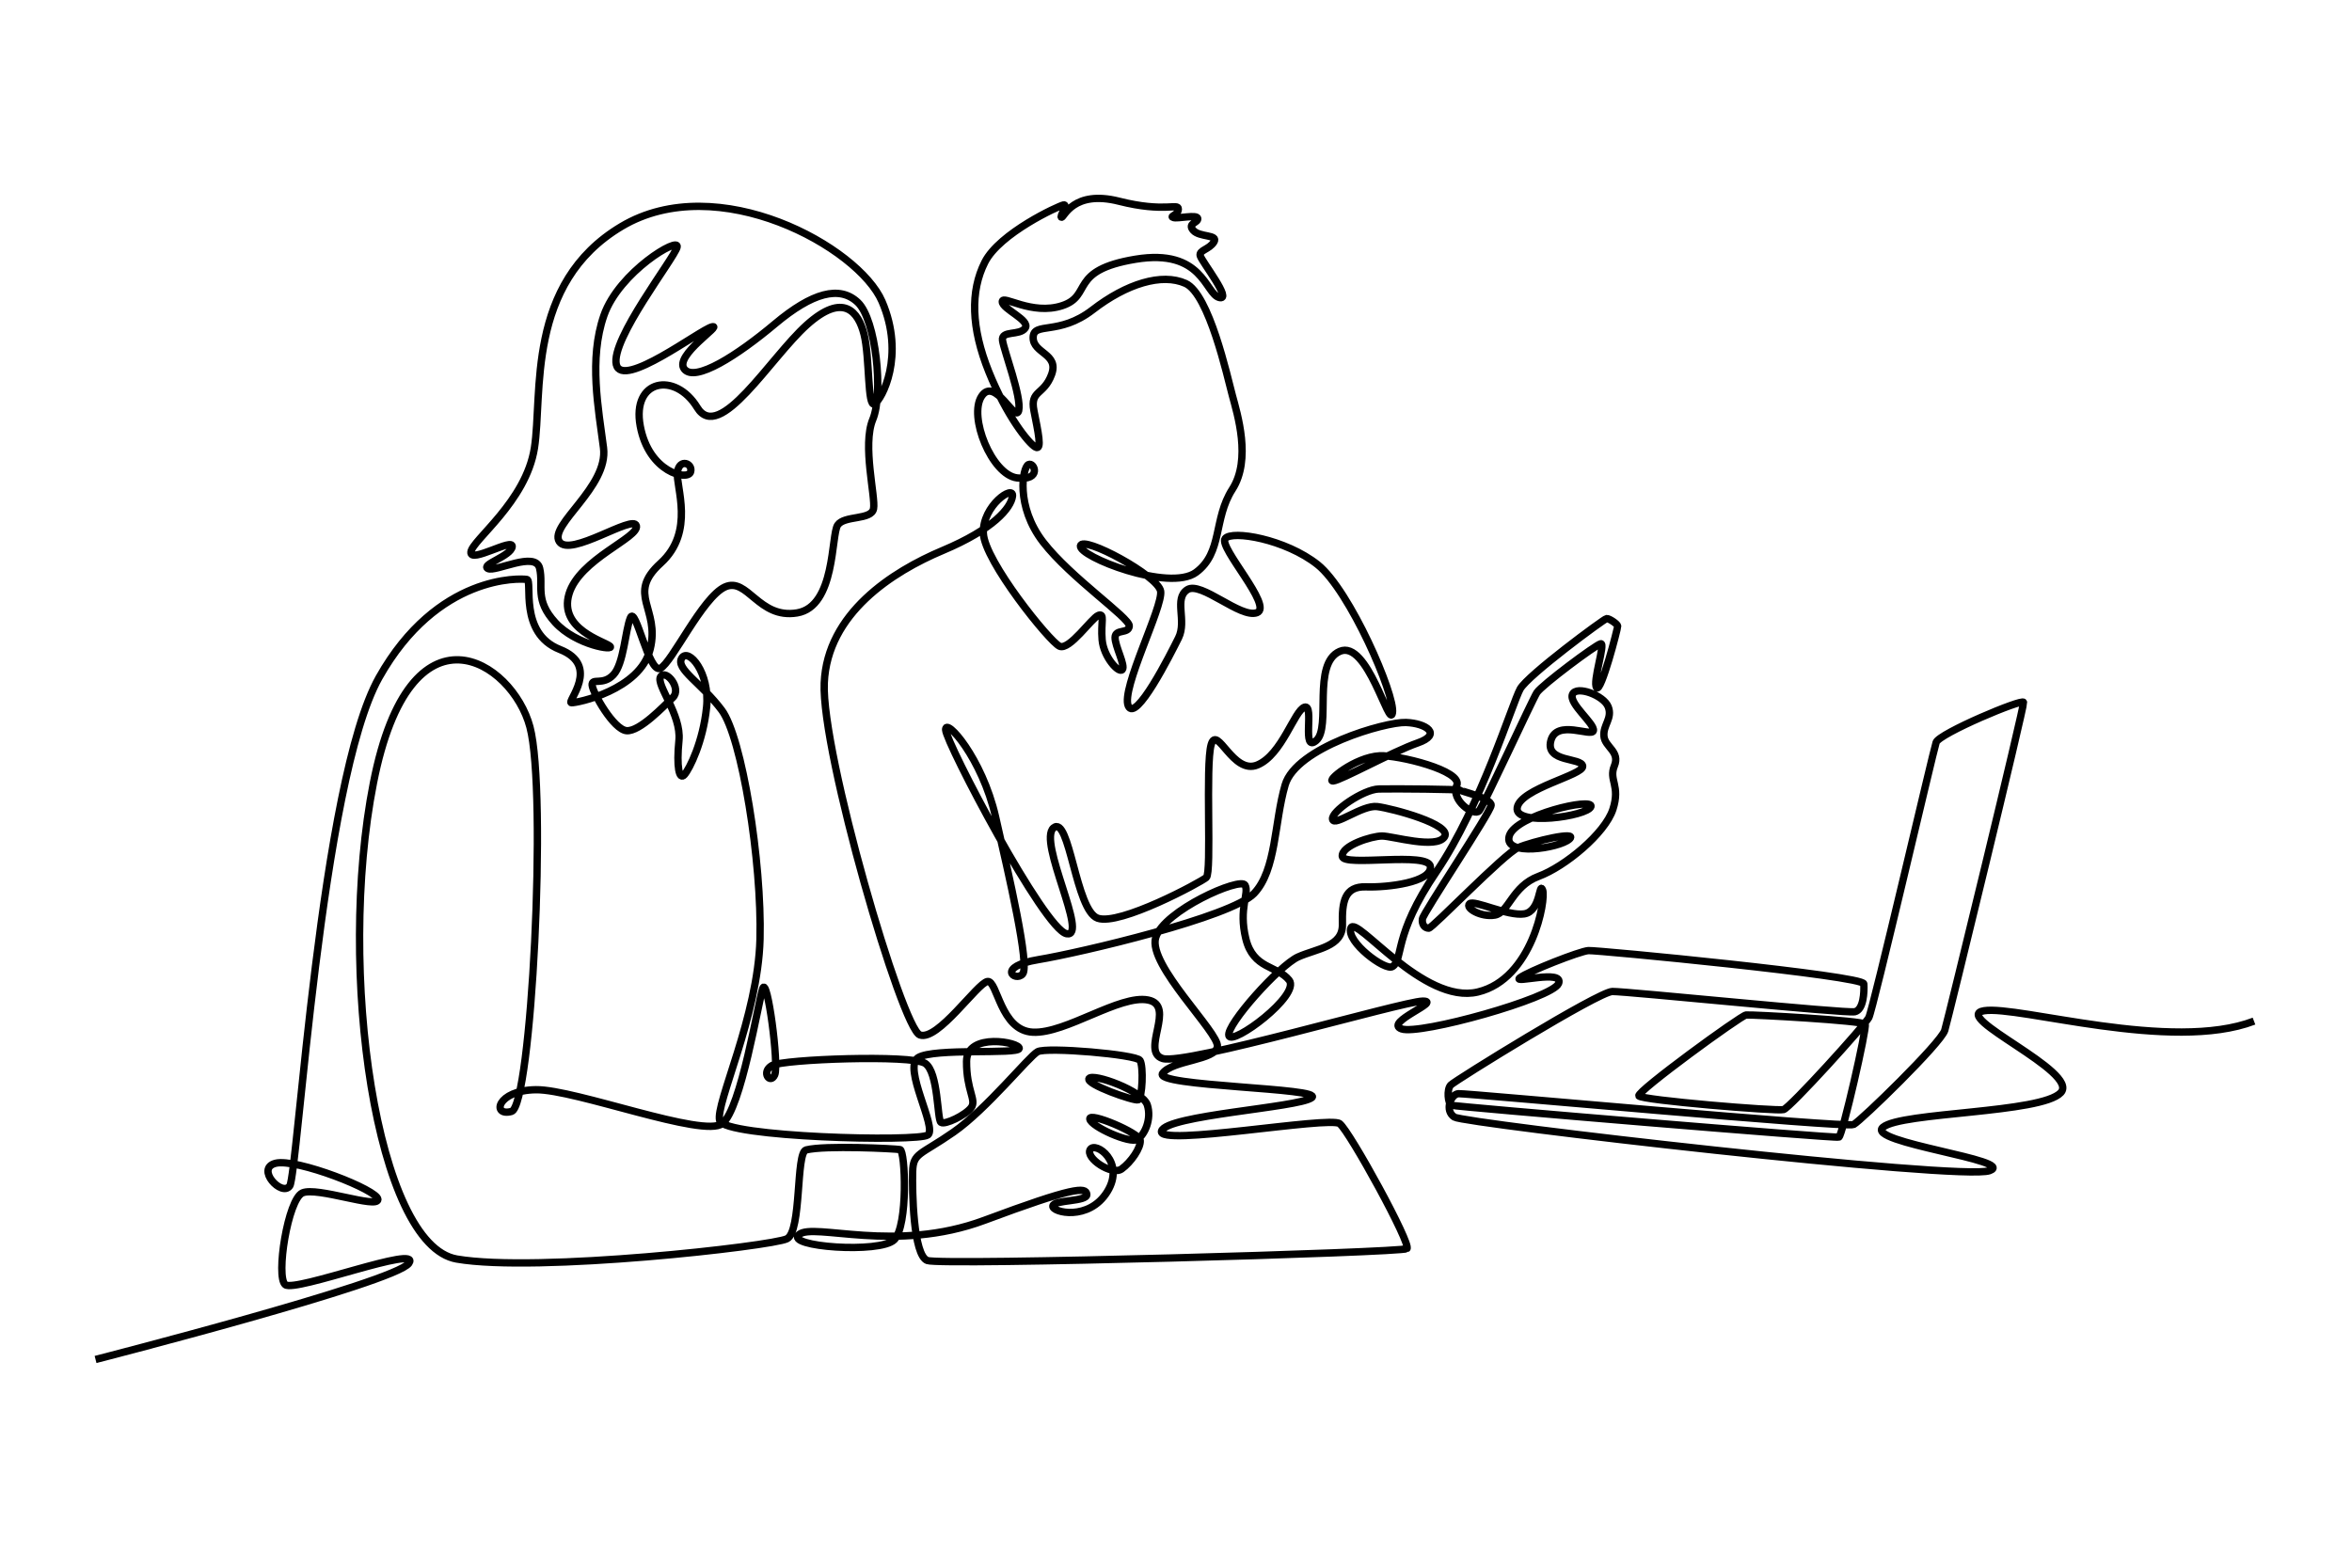<svg xmlns="http://www.w3.org/2000/svg" width="960" height="640" viewBox="0 0 960 640" fill="none"><path d="M39 555C39 555 161.569 523.564 166.904 515.705C172.24 507.846 120.408 527.645 116.444 524.471C112.48 521.297 117.511 489.559 123.456 486.99C129.402 484.421 153.946 493.489 154.251 489.71C154.556 485.932 120.865 472.783 112.48 474.899C104.096 477.015 115.072 488.803 118.273 484.118C121.475 479.433 130.927 318.93 154.708 276.612C178.49 234.295 212.639 236.108 215.078 236.562C217.517 237.015 211.572 258.476 228.494 265.126C245.415 271.776 231.085 286.738 233.219 286.889C235.354 287.041 261.27 281.751 265.386 264.975C269.502 248.199 255.477 242.759 269.655 229.912C283.832 217.066 275.752 198.476 276.515 192.733C277.277 186.99 282.994 189.182 281.85 192.733C280.707 196.285 264.878 192.985 261.321 173.942C257.764 154.9 275.549 151.575 284.594 166.386C293.64 181.197 314.373 146.033 329.313 132.633C344.253 119.232 350.351 127.192 352.688 136.562C355.026 145.932 354.009 166.587 356.957 164.874C359.904 163.161 369.559 145.227 360.006 123.061C350.452 100.894 292.928 69.056 253.698 92.431C214.468 115.806 221.582 160.945 218.127 182.91C214.671 204.874 192.668 220.542 192.211 225.378C191.753 230.214 209.59 219.333 209.056 223.187C208.523 227.04 196.098 230.516 199.147 232.103C202.196 233.69 218.584 224.773 220.261 232.028C221.938 239.282 218.05 244.799 226.664 254.169C235.277 263.539 251.361 265.806 248.921 263.766C246.482 261.726 228.036 256.814 232.228 242.532C236.421 228.249 260.965 219.484 259.745 214.648C258.526 209.811 232.533 227.796 228.264 221.071C223.996 214.345 248.388 198.779 246.33 182.834C244.272 166.89 240.283 146.638 246.482 128.804C252.682 110.97 277.582 96.26 276.362 100.894C275.142 105.529 249.125 138.678 251.564 148.854C254.003 159.031 285.712 134.648 290.591 133.439C295.469 132.229 274.939 145.126 279.309 150.668C283.68 156.209 301.059 145.025 316.304 132.229C331.549 119.434 342.728 116.411 350.147 123.464C357.566 130.517 360.615 160.743 356.245 171.222C351.875 181.7 357.465 202.96 356.55 207.695C355.635 212.431 344.659 210.315 341.915 214.345C339.171 218.375 341.102 247.595 325.349 250.214C309.596 252.834 305.124 235.403 295.876 239.635C286.627 243.867 274.228 270.642 269.502 272.834C264.776 275.025 259.441 246.99 257.306 252.204C255.172 257.418 254.638 270.945 250.37 275.479C246.101 280.013 241.528 276.612 241.68 279.635C241.833 282.658 250.446 297.922 255.781 298.3C261.117 298.678 270.798 288.401 274.609 284.774C278.42 281.146 271.789 273.061 269.654 276.235C267.52 279.408 278.191 291.65 277.124 302.305C276.057 312.96 277.2 318.703 279.335 316.285C281.469 313.867 286.957 302.834 288.405 288.703C289.854 274.572 280.935 264.295 278.268 268.678C275.6 273.061 286.347 278.879 294.58 289.912C302.812 300.945 311.019 351.776 310.206 383.413C309.393 415.05 291.912 450.668 293.741 457.468C295.57 464.269 374.844 466.285 378.731 463.337C382.619 460.39 368.339 435.806 374.742 431.776C381.145 427.745 415.471 430.542 416.005 428.048C416.538 425.554 394.586 421.247 394.51 433.262C394.433 445.277 398.702 449.055 396.415 452.154C394.129 455.252 385.668 459.332 384.067 458.199C382.466 457.065 383.076 437.645 377.588 434.093C372.1 430.542 319.657 432.38 315.084 435C310.51 437.62 314.372 442.859 316.202 438.829C318.031 434.798 313.153 398.023 311.324 403.564C309.494 409.106 302.482 452.632 294.859 458.677C287.237 464.723 234.794 444.672 218.736 444.874C202.678 445.075 200.646 455.957 208.776 453.74C216.907 451.524 223.411 323.564 216.297 296.763C209.183 269.962 167.514 242.928 152.421 319.619C137.329 396.31 153.692 508.35 186.417 513.992C219.143 519.635 315.084 508.753 321.182 505.73C327.28 502.708 324.767 470.537 329.008 469.458C336.732 467.494 365.24 468.929 367.374 469.307C369.508 469.685 370.728 500.365 365.011 506.108C359.294 511.851 320.115 508.98 326.137 503.992C332.158 499.005 365.392 511.776 401.827 498.174C438.262 484.572 443.293 484.496 443.598 487.594C443.903 490.693 430.03 489.71 429.725 492.355C429.421 495 444.513 498.627 451.983 486.461C459.453 474.294 447.028 465.831 444.97 469.307C442.912 472.783 453.889 480.037 457.776 477.242C461.664 474.446 465.703 468.551 465.399 465.529C465.094 462.506 444.284 453.74 444.818 456.839C445.352 459.937 461.283 467.04 464.255 465.151C467.228 463.262 470.125 456.839 468.295 451.095C466.466 445.352 446.19 438.022 444.513 440.289C442.836 442.556 462.909 449.609 464.586 449.005C466.263 448.4 466.822 435.302 465.297 432.884C463.773 430.466 427.185 427.342 423.526 429.357C419.867 431.372 402.793 452.733 389.174 462.204C375.556 471.675 372.71 470.566 372.507 478.325C372.303 486.083 372.71 512.481 378.503 514.597C384.296 516.712 572.214 511.372 574.247 509.76C576.28 508.148 550.923 461.901 546.806 458.728C542.69 455.554 472.107 468.249 474.088 461.75C476.07 455.252 529.732 452.229 535.373 448.148C541.014 444.068 470.43 443.614 474.546 438.173C478.662 432.733 496.193 432.884 496.905 427.241C497.616 421.599 468.448 393.891 471.7 382.808C474.952 371.725 506.357 357.921 508.186 361.347C510.015 364.773 505.442 370.718 508.491 383.211C511.54 395.705 521.297 394.093 526.175 400.138C531.054 406.183 502.8 427.141 501.58 422.808C500.36 418.475 522.211 394.093 529.834 390.667C537.456 387.241 548.128 386.536 547.924 377.367C547.721 368.199 548.738 361.75 557.58 362.053C566.421 362.355 584.309 360.189 583.851 353.841C583.394 347.493 548.331 353.992 547.873 349.609C547.416 345.226 559.841 341.297 564.109 341.297C568.378 341.297 586.138 346.738 589.568 341.675C592.998 336.612 568.225 330.038 562.127 329.282C556.029 328.526 544.672 337.594 543.91 334.496C543.147 331.398 556.411 322.254 562.813 322.103C569.216 321.952 595.742 322.179 596.123 322.632C596.504 323.085 608.827 325.881 608.624 328.753C608.421 331.625 580.878 372.733 580.574 375.151C580.269 377.569 581.641 378.929 583.165 378.929C584.69 378.929 613.884 348.552 619.677 346.033C625.47 343.514 644.678 338.98 640.511 342.607C636.344 346.234 613.579 349.861 616.018 341.297C618.457 332.733 650.776 325.378 649.353 329.307C647.931 333.237 617.949 337.569 619.27 329.71C620.591 321.851 646.406 316.41 645.999 312.783C645.593 309.156 630.653 311.373 632.99 302.405C635.328 293.438 649.76 301.095 650.369 298.274C650.979 295.453 640.206 287.191 641.832 283.463C643.458 279.735 654.587 283.866 656.417 288.552C658.246 293.237 654.282 295.957 654.663 300.491C655.045 305.025 661.371 306.763 658.932 312.657C656.493 318.552 661.524 320.592 658.322 330.415C655.121 340.239 638.809 353.765 627.985 357.77C617.161 361.775 615.815 372.632 610.123 373.589C604.432 374.546 597.927 370.667 599.807 368.954C601.687 367.241 615.408 374.143 622.166 373.085C628.925 372.027 628.163 359.584 629.636 363.362C631.11 367.141 625.47 399.634 603.212 404.974C580.955 410.314 553.412 373.337 551.38 378.879C549.347 384.42 565.382 396.517 568.352 394.596C573.027 391.574 568.25 382.405 586.341 355.805C604.432 329.206 617.339 286.889 620.489 281.246C623.64 275.604 654.74 252.632 655.756 252.531C656.772 252.43 660.228 254.748 660.278 255.604C660.329 256.46 653.469 283.009 651.69 280.743C649.912 278.476 655.4 262.405 653.367 262.808C651.335 263.211 629.23 279.735 627.299 282.757C625.368 285.78 605.727 328.601 603.745 331.019C601.764 333.438 592.007 326.75 594.598 320.667C597.19 314.584 570.423 308.123 563.118 308.551C552.802 309.155 540.911 319.13 544.163 318.828C547.416 318.526 568.454 306.838 578.617 303.311C588.78 299.785 582.174 295.251 573.84 294.949C565.506 294.647 529.02 305.125 524.548 320.44C520.076 335.755 520.991 355.201 511.844 364.772C502.697 374.344 441.159 388.903 423.78 391.775C406.401 394.646 414.328 400.994 417.377 397.669C420.426 394.344 411.838 357.417 406.35 333.437C400.862 309.458 385.82 292.631 385.972 297.921C386.125 303.211 426.219 379.533 435.366 381.195C444.513 382.858 423.475 343.412 430.03 337.971C436.585 332.531 439.025 371.674 448.019 374.848C457.014 378.022 490.095 360.188 492.382 358.223C494.668 356.258 491.924 312.279 494.363 303.966C496.803 295.654 503.205 316.51 513.267 312.279C523.329 308.047 528.309 290.012 532.476 288.702C536.642 287.392 531.053 307.644 537.252 302.304C543.452 296.964 535.423 270.969 546.806 265.931C558.189 260.893 567.132 298.072 568.352 291.019C569.571 283.966 550.922 240.944 537.811 230.515C524.701 220.087 502.799 216.359 500.055 219.886C497.311 223.412 519.771 247.594 513.064 250.113C506.356 252.631 490.197 237.115 484.607 240.742C479.017 244.37 484.505 253.437 481.05 260.39C477.594 267.342 463.569 295.15 460.52 288.198C457.471 281.246 474.748 247.694 473.732 241.347C472.716 234.999 441.921 218.475 441.006 222.808C440.092 227.14 477.188 241.75 488.164 233.689C499.14 225.629 495.177 211.926 503.002 199.735C510.828 187.543 505.035 169.004 503.002 161.448C500.97 153.891 493.55 120.037 483.895 115.705C474.24 111.372 459.809 115.805 445.986 126.485C432.164 137.165 421.798 131.221 421.696 137.77C421.595 144.319 432.368 144.319 429.217 152.883C426.066 161.448 420.375 159.231 422.001 167.594C423.627 175.956 425.558 184.218 422.611 182.506C419.664 180.793 410.822 169.71 403.606 151.775C396.39 133.841 395.983 118.929 401.98 107.04C407.976 95.151 432.063 84.068 434.095 83.665C436.128 83.261 432.266 88.602 433.282 88.702C434.298 88.803 438.059 77.418 456.759 82.153C475.46 86.889 481.05 82.758 480.948 85.377C480.846 87.997 477.188 88.199 478.915 88.803C480.643 89.408 488.672 87.393 488.875 89.206C489.078 91.02 484.505 91.121 487.046 94.042C489.587 96.964 497.412 95.654 495.481 98.778C493.55 101.901 489.282 102.103 489.891 104.42C490.501 106.738 503.307 122.959 497.615 121.448C491.924 119.937 490.908 101.297 463.467 105.831C436.026 110.365 446.088 120.642 433.587 124.773C421.086 128.904 409.094 120.138 409.094 123.161C409.094 126.183 420.68 130.717 418.444 133.941C416.208 137.166 408.585 134.747 409.195 138.979C409.805 143.211 417.052 162.203 415.801 167.594C414.551 172.985 406.146 153.488 400.658 161.75C395.17 170.012 404.825 193.79 415.09 195.1C425.355 196.41 422.204 188.45 419.765 189.659C417.326 190.868 414.48 206.687 425.762 221.297C437.043 235.906 461.13 252.229 460.926 255.553C460.723 258.878 455.235 256.662 455.133 260.188C455.032 263.715 459.504 271.775 458.081 273.387C456.658 274.999 450.458 268.249 449.849 261.196C449.239 254.143 451.068 250.213 448.324 251.221C445.58 252.229 436.535 265.629 432.47 263.815C428.404 262.002 401.777 228.954 401.37 217.669C400.964 206.385 413.871 197.72 413.261 202.556C412.651 207.392 405.435 216.057 384.804 224.722C364.173 233.387 337.647 250.415 336.427 278.828C335.207 307.241 368.136 419.886 375.454 422.506C382.771 425.125 398.931 401.297 403.047 400.692C407.163 400.087 408.23 420.793 421.646 421.397C435.061 422.002 457.014 405.982 468.6 408.249C480.186 410.516 465.398 429.256 474.545 432.128C483.692 434.999 572.265 408.853 580.65 408.702C589.034 408.551 564.643 417.392 572.036 420.037C579.43 422.682 633.702 407.493 636.141 401.523C638.58 395.553 617.009 401.75 620.363 399.181C623.716 396.611 644.831 388.299 648.337 388.072C651.843 387.846 760.539 398.324 760.742 401.649C760.946 404.974 760.641 412.228 757.084 413.035C753.526 413.841 663.785 404.672 658.094 404.772C652.402 404.873 593.862 441.145 592.134 442.959C590.406 444.772 591.016 450.616 592.439 451.221C593.862 451.825 749.156 464.823 750.579 464.218C752.002 463.614 762.064 419.659 761.301 418.148C760.539 416.636 714.804 414.143 712.67 414.369C710.536 414.596 667.926 445.654 668.917 447.392C669.908 449.13 725.323 453.74 727.991 452.984C730.659 452.228 761.047 418.677 762.775 415.453C764.503 412.228 789.047 306.687 790.266 303.06C791.486 299.433 825.634 285.075 825.939 286.737C826.244 288.4 795.297 415.503 793.773 420.641C792.248 425.78 759.523 457.568 756.575 459.08C753.628 460.591 598.435 446.284 595.285 446.485C592.134 446.687 589.491 453.437 593.658 456.057C597.825 458.677 800.48 482.153 812.066 477.921C823.652 473.689 761.047 466.435 768.568 460.188C776.089 453.941 833.206 454.546 841.133 446.082C849.061 437.619 795.805 414.848 809.83 412.631C823.856 410.415 886.258 429.76 920 416.863" stroke="black" stroke-width="3" stroke-miterlimit="10"></path></svg>